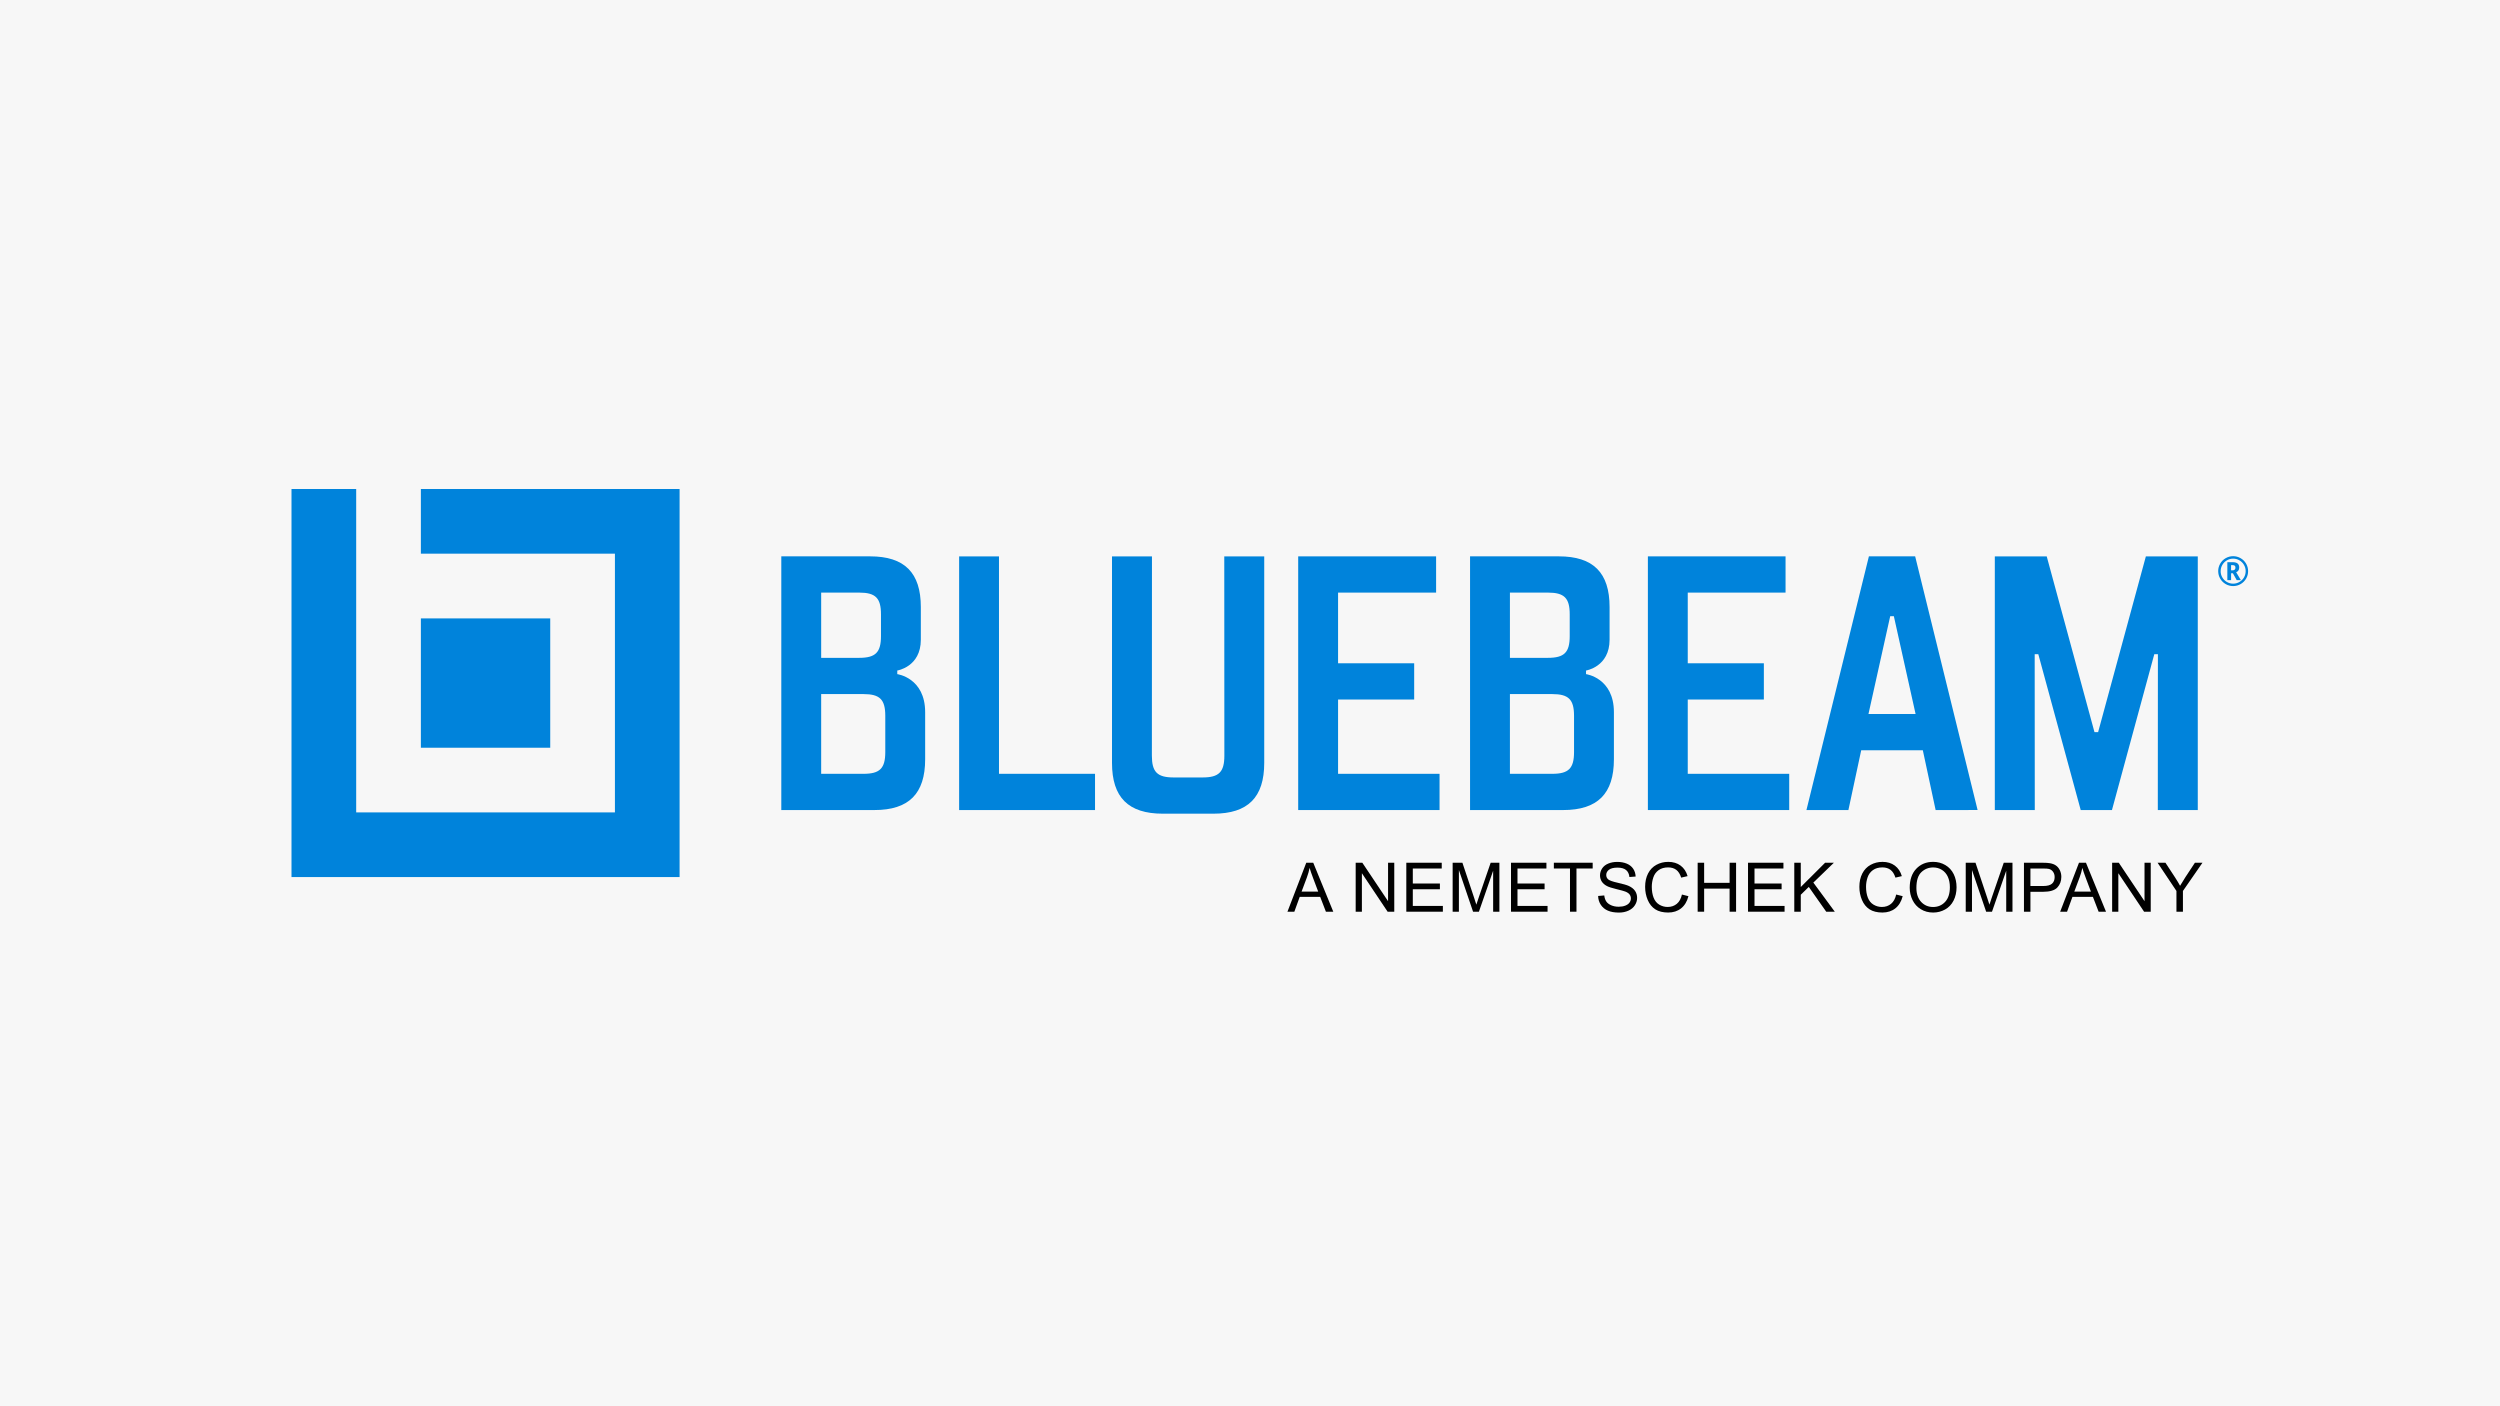 <?xml version="1.0" encoding="UTF-8"?>
<svg id="Layer_1" data-name="Layer 1" xmlns="http://www.w3.org/2000/svg" viewBox="0 0 1920 1080">
  <defs>
    <style>
      .cls-1 {
        fill: #f7f7f7;
      }

      .cls-2 {
        fill: #0083db;
      }
    </style>
  </defs>
  <rect class="cls-1" x="0" width="1920" height="1080"/>
  <g>
    <path class="cls-2" d="M689.11,517.75v-2.79s18.09-2.78,18.09-23.66v-25.05c0-26.44-12.52-38.97-38.97-38.97h-68.19v194.84h71.51c26.44,0,38.97-12.53,38.97-38.97v-36.18c0-26.44-21.41-29.23-21.41-29.23Zm-58.45-62.63h29.23c12.53,0,16.7,4.18,16.7,16.7v16.7c0,12.52-4.18,16.7-16.7,16.7h-29.23v-50.1Zm49.24,122.47c0,12.52-4.18,16.7-16.7,16.7h-32.54v-61.23h32.54c12.52,0,16.7,4.17,16.7,16.7v27.83Z"/>
    <polygon class="cls-2" points="767.23 594.29 840.98 594.29 840.98 622.12 736.61 622.12 736.61 427.29 767.22 427.29 767.23 594.29"/>
    <path class="cls-2" d="M970.93,585.94c0,26.44-12.52,38.97-38.97,38.97h-38.97c-26.44,0-38.97-12.53-38.97-38.97v-158.65h30.69l-.07,153.09c0,12.53,4.17,16.7,16.7,16.7h22.27c12.52,0,16.7-4.17,16.7-16.7l-.07-153.09h30.69v158.65Z"/>
    <polygon class="cls-2" points="1027.64 509.4 1086.09 509.4 1086.09 537.23 1027.64 537.23 1027.64 594.29 1105.57 594.29 1105.57 622.12 997.02 622.12 997.02 427.29 1102.93 427.29 1102.93 455.12 1027.64 455.12 1027.64 509.4"/>
    <polygon class="cls-2" points="1296.19 509.4 1354.64 509.4 1354.64 537.23 1296.19 537.23 1296.19 594.29 1374.12 594.29 1374.12 622.12 1265.57 622.12 1265.57 427.29 1371.3 427.29 1371.3 455.12 1296.19 455.12 1296.19 509.4"/>
    <path class="cls-2" d="M1470.84,427.28h-35.53s-47.97,194.85-47.97,194.85h32.23s9.84-45.93,9.84-45.93h47.32l9.84,45.92,32.23-.02-47.96-194.83Zm-35.86,121.09l16.7-75.15h2.79l16.7,75.15h-36.18Z"/>
    <polygon class="cls-2" points="1597.99 622.12 1565.42 502.44 1562.64 502.44 1562.71 622.12 1532.02 622.12 1532.02 427.29 1571.88 427.29 1608.56 562.28 1611.35 562.28 1648.03 427.29 1687.89 427.29 1687.89 622.12 1657.2 622.12 1657.27 502.44 1654.49 502.44 1621.98 622.12 1597.99 622.12"/>
    <path class="cls-2" d="M1218.07,517.75v-2.79s18.09-2.78,18.09-23.66v-25.05c0-26.44-12.52-38.97-38.97-38.97h-68.19v194.84h71.51c26.44,0,38.97-12.53,38.97-38.97v-36.18c0-26.44-21.41-29.23-21.41-29.23Zm-58.45-62.63h29.22c12.53,0,16.7,4.18,16.7,16.7v16.7c0,12.52-4.18,16.7-16.7,16.7h-29.22v-50.1Zm49.24,122.47c0,12.52-4.17,16.7-16.7,16.7h-32.54v-61.23h32.54c12.53,0,16.7,4.17,16.7,16.7v27.83Z"/>
    <path class="cls-2" d="M323.23,574.26v-99.35h99.35v99.35h-99.35Zm0-198.71v49.68h149.03v198.71h-198.71v-248.39h-49.68v298.06h298.06V375.55h-198.71Z"/>
    <g>
      <path d="M988.76,700.19l14.45-37.61h5.36l15.39,37.61h-5.67l-4.39-11.39h-15.72l-4.13,11.39h-5.29Zm10.86-15.45h12.75l-3.92-10.42c-1.2-3.16-2.09-5.76-2.67-7.8-.48,2.41-1.15,4.81-2.03,7.18l-4.13,11.03Z"/>
      <path d="M1041.16,700.19v-37.61h5.11l19.76,29.53v-29.53h4.77v37.61h-5.11l-19.76-29.56v29.56h-4.77Z"/>
      <path d="M1080.05,700.19v-37.61h27.2v4.44h-22.22v11.52h20.81v4.41h-20.81v12.8h23.09v4.44h-28.07Z"/>
      <path d="M1115.63,700.19v-37.61h7.5l8.9,26.63c.82,2.48,1.42,4.33,1.8,5.57,.43-1.37,1.09-3.38,2-6.03l9-26.17h6.7v37.61h-4.8v-31.48l-10.93,31.48h-4.49l-10.88-32.02v32.02h-4.8Z"/>
      <path d="M1160.45,700.19v-37.61h27.2v4.44h-22.22v11.52h20.81v4.41h-20.81v12.8h23.09v4.44h-28.07Z"/>
      <path d="M1205.75,700.19v-33.18h-12.39v-4.44h29.81v4.44h-12.44v33.18h-4.98Z"/>
      <path d="M1227.37,688.11l4.7-.41c.22,1.88,.74,3.43,1.55,4.63,.81,1.21,2.08,2.18,3.79,2.93s3.63,1.11,5.77,1.11c1.89,0,3.57-.28,5.03-.85s2.54-1.34,3.24-2.32,1.06-2.06,1.06-3.22-.34-2.21-1.03-3.09c-.68-.88-1.81-1.62-3.38-2.22-1.01-.39-3.24-1-6.7-1.84-3.46-.83-5.88-1.61-7.26-2.35-1.8-.94-3.13-2.11-4.01-3.5-.88-1.39-1.32-2.95-1.32-4.68,0-1.9,.54-3.67,1.61-5.32,1.08-1.65,2.65-2.9,4.72-3.76s4.37-1.28,6.9-1.28c2.79,0,5.25,.45,7.37,1.35,2.13,.9,3.77,2.22,4.92,3.96,1.14,1.75,1.76,3.72,1.84,5.93l-4.77,.36c-.26-2.38-1.12-4.17-2.61-5.39-1.48-1.21-3.66-1.82-6.56-1.82s-5.2,.55-6.58,1.66-2.06,2.43-2.06,3.99c0,1.35,.49,2.46,1.46,3.34,.96,.87,3.46,1.77,7.51,2.68,4.04,.91,6.82,1.71,8.33,2.4,2.19,1.01,3.81,2.29,4.85,3.84,1.04,1.55,1.56,3.33,1.56,5.35s-.57,3.89-1.72,5.66c-1.14,1.77-2.79,3.15-4.94,4.13-2.15,.98-4.56,1.48-7.25,1.48-3.4,0-6.26-.49-8.55-1.49-2.3-.99-4.11-2.49-5.42-4.48-1.31-1.99-1.99-4.25-2.06-6.76Z"/>
      <path d="M1291.74,687l4.98,1.26c-1.04,4.09-2.93,7.21-5.63,9.35-2.71,2.15-6.03,3.22-9.95,3.22s-7.35-.82-9.89-2.48c-2.54-1.65-4.47-4.04-5.8-7.17-1.33-3.13-1.99-6.49-1.99-10.09,0-3.92,.75-7.33,2.25-10.25,1.5-2.92,3.62-5.13,6.39-6.65,2.76-1.52,5.8-2.27,9.12-2.27,3.76,0,6.93,.96,9.49,2.87,2.57,1.92,4.35,4.61,5.36,8.08l-4.91,1.15c-.87-2.74-2.14-4.73-3.79-5.98-1.66-1.25-3.74-1.87-6.26-1.87-2.89,0-5.31,.69-7.25,2.08-1.94,1.39-3.31,3.25-4.09,5.58-.79,2.34-1.19,4.74-1.19,7.22,0,3.2,.47,5.99,1.4,8.38,.93,2.39,2.38,4.17,4.35,5.35s4.1,1.77,6.39,1.77c2.79,0,5.15-.81,7.08-2.41,1.94-1.61,3.24-4,3.93-7.16Z"/>
      <path d="M1303.8,700.19v-37.61h4.98v15.44h19.55v-15.44h4.98v37.61h-4.98v-17.73h-19.55v17.73h-4.98Z"/>
      <path d="M1342.48,700.19v-37.61h27.2v4.44h-22.22v11.52h20.81v4.41h-20.81v12.8h23.09v4.44h-28.07Z"/>
      <path d="M1378.01,700.19v-37.61h4.98v18.65l18.68-18.65h6.75l-15.78,15.24,16.47,22.37h-6.57l-13.39-19.04-6.16,6.01v13.03h-4.98Z"/>
      <path d="M1456.28,687l4.98,1.26c-1.04,4.09-2.93,7.21-5.63,9.35-2.71,2.15-6.03,3.22-9.95,3.22s-7.35-.82-9.89-2.48c-2.54-1.65-4.47-4.04-5.8-7.17-1.33-3.13-1.99-6.49-1.99-10.09,0-3.92,.75-7.33,2.25-10.25,1.5-2.92,3.62-5.13,6.39-6.65,2.76-1.52,5.8-2.27,9.12-2.27,3.76,0,6.93,.96,9.49,2.87,2.57,1.92,4.35,4.61,5.36,8.08l-4.91,1.15c-.87-2.74-2.14-4.73-3.79-5.98-1.66-1.25-3.74-1.87-6.26-1.87-2.89,0-5.31,.69-7.25,2.08-1.94,1.39-3.31,3.25-4.09,5.58-.79,2.34-1.19,4.74-1.19,7.22,0,3.2,.47,5.99,1.4,8.38,.93,2.39,2.38,4.17,4.35,5.35s4.1,1.77,6.39,1.77c2.79,0,5.15-.81,7.08-2.41,1.94-1.61,3.24-4,3.93-7.16Z"/>
      <path d="M1466.66,681.87c0-6.24,1.67-11.13,5.03-14.66,3.35-3.53,7.68-5.3,12.98-5.3,3.48,0,6.6,.83,9.39,2.49,2.79,1.66,4.92,3.97,6.38,6.94,1.46,2.97,2.19,6.34,2.19,10.1s-.77,7.23-2.31,10.24c-1.54,3.01-3.72,5.29-6.54,6.84s-5.86,2.32-9.13,2.32c-3.54,0-6.71-.86-9.49-2.57s-4.9-4.04-6.34-7c-1.44-2.96-2.16-6.09-2.16-9.39Zm5.13,.08c0,4.53,1.22,8.1,3.65,10.71s5.5,3.91,9.18,3.91,6.83-1.32,9.25-3.95,3.63-6.37,3.63-11.21c0-3.06-.52-5.73-1.55-8.02-1.03-2.28-2.55-4.05-4.54-5.31-2-1.26-4.23-1.88-6.71-1.88-3.52,0-6.56,1.21-9.1,3.63-2.54,2.42-3.81,6.46-3.81,12.12Z"/>
      <path d="M1509.68,700.19v-37.61h7.5l8.9,26.63c.82,2.48,1.42,4.33,1.8,5.57,.43-1.37,1.09-3.38,2-6.03l9-26.17h6.7v37.61h-4.8v-31.48l-10.93,31.48h-4.49l-10.88-32.02v32.02h-4.8Z"/>
      <path d="M1554.4,700.19v-37.61h14.19c2.5,0,4.4,.12,5.72,.36,1.84,.31,3.4,.89,4.64,1.76,1.25,.86,2.25,2.07,3.01,3.63,.76,1.56,1.14,3.27,1.14,5.13,0,3.2-1.01,5.91-3.05,8.12-2.04,2.21-5.72,3.32-11.03,3.32h-9.65v15.29h-4.97Zm4.97-19.73h9.73c3.22,0,5.5-.6,6.85-1.8,1.35-1.2,2.02-2.88,2.02-5.05,0-1.58-.4-2.92-1.19-4.04-.79-1.12-1.84-1.86-3.14-2.22-.84-.22-2.39-.33-4.65-.33h-9.62v13.44Z"/>
      <path d="M1582.21,700.19l14.45-37.61h5.36l15.39,37.61h-5.67l-4.39-11.39h-15.72l-4.13,11.39h-5.29Zm10.86-15.45h12.75l-3.92-10.42c-1.2-3.16-2.09-5.76-2.67-7.8-.48,2.41-1.15,4.81-2.03,7.18l-4.13,11.03Z"/>
      <path d="M1622.12,700.19v-37.61h5.11l19.76,29.53v-29.53h4.77v37.61h-5.11l-19.76-29.56v29.56h-4.77Z"/>
      <path d="M1671.51,700.19v-15.93l-14.5-21.68h6.05l7.42,11.34c1.37,2.12,2.65,4.24,3.82,6.37,1.13-1.97,2.5-4.18,4.11-6.65l7.29-11.06h5.8l-15.01,21.68v15.93h-4.98Z"/>
    </g>
    <path class="cls-2" d="M1703.57,438.64c0-2.04,.51-3.95,1.53-5.73s2.42-3.19,4.2-4.22c1.78-1.03,3.7-1.54,5.75-1.54s3.95,.51,5.73,1.53c1.78,1.02,3.18,2.42,4.22,4.2,1.03,1.78,1.54,3.7,1.54,5.76s-.49,3.89-1.48,5.65c-.99,1.76-2.38,3.17-4.15,4.23-1.78,1.06-3.73,1.59-5.85,1.59s-4.05-.53-5.83-1.58c-1.78-1.05-3.17-2.46-4.16-4.22-1-1.76-1.49-3.65-1.49-5.67Zm1.88,0c0,1.73,.43,3.34,1.29,4.82,.86,1.48,2.03,2.65,3.52,3.51s3.09,1.28,4.8,1.28,3.34-.43,4.83-1.31c1.48-.87,2.66-2.04,3.51-3.51,.85-1.47,1.27-3.07,1.27-4.79s-.43-3.31-1.29-4.8c-.86-1.49-2.03-2.66-3.52-3.52s-3.09-1.28-4.79-1.28-3.3,.42-4.77,1.27-2.65,2.01-3.52,3.5c-.87,1.49-1.31,3.1-1.31,4.84Zm14.26-2.72c0,1.74-.78,2.93-2.33,3.56l3.62,6.06h-3.22l-2.93-5.28h-1.37v5.28h-2.88v-13.79h4c1.77,0,3.07,.35,3.9,1.04s1.23,1.73,1.23,3.13Zm-6.24,2.12h1.05c.76,0,1.33-.18,1.71-.53,.39-.36,.59-.86,.59-1.53,0-.73-.19-1.24-.56-1.54-.37-.29-.96-.43-1.76-.43h-1.03v4.03Z"/>
  </g>
</svg>